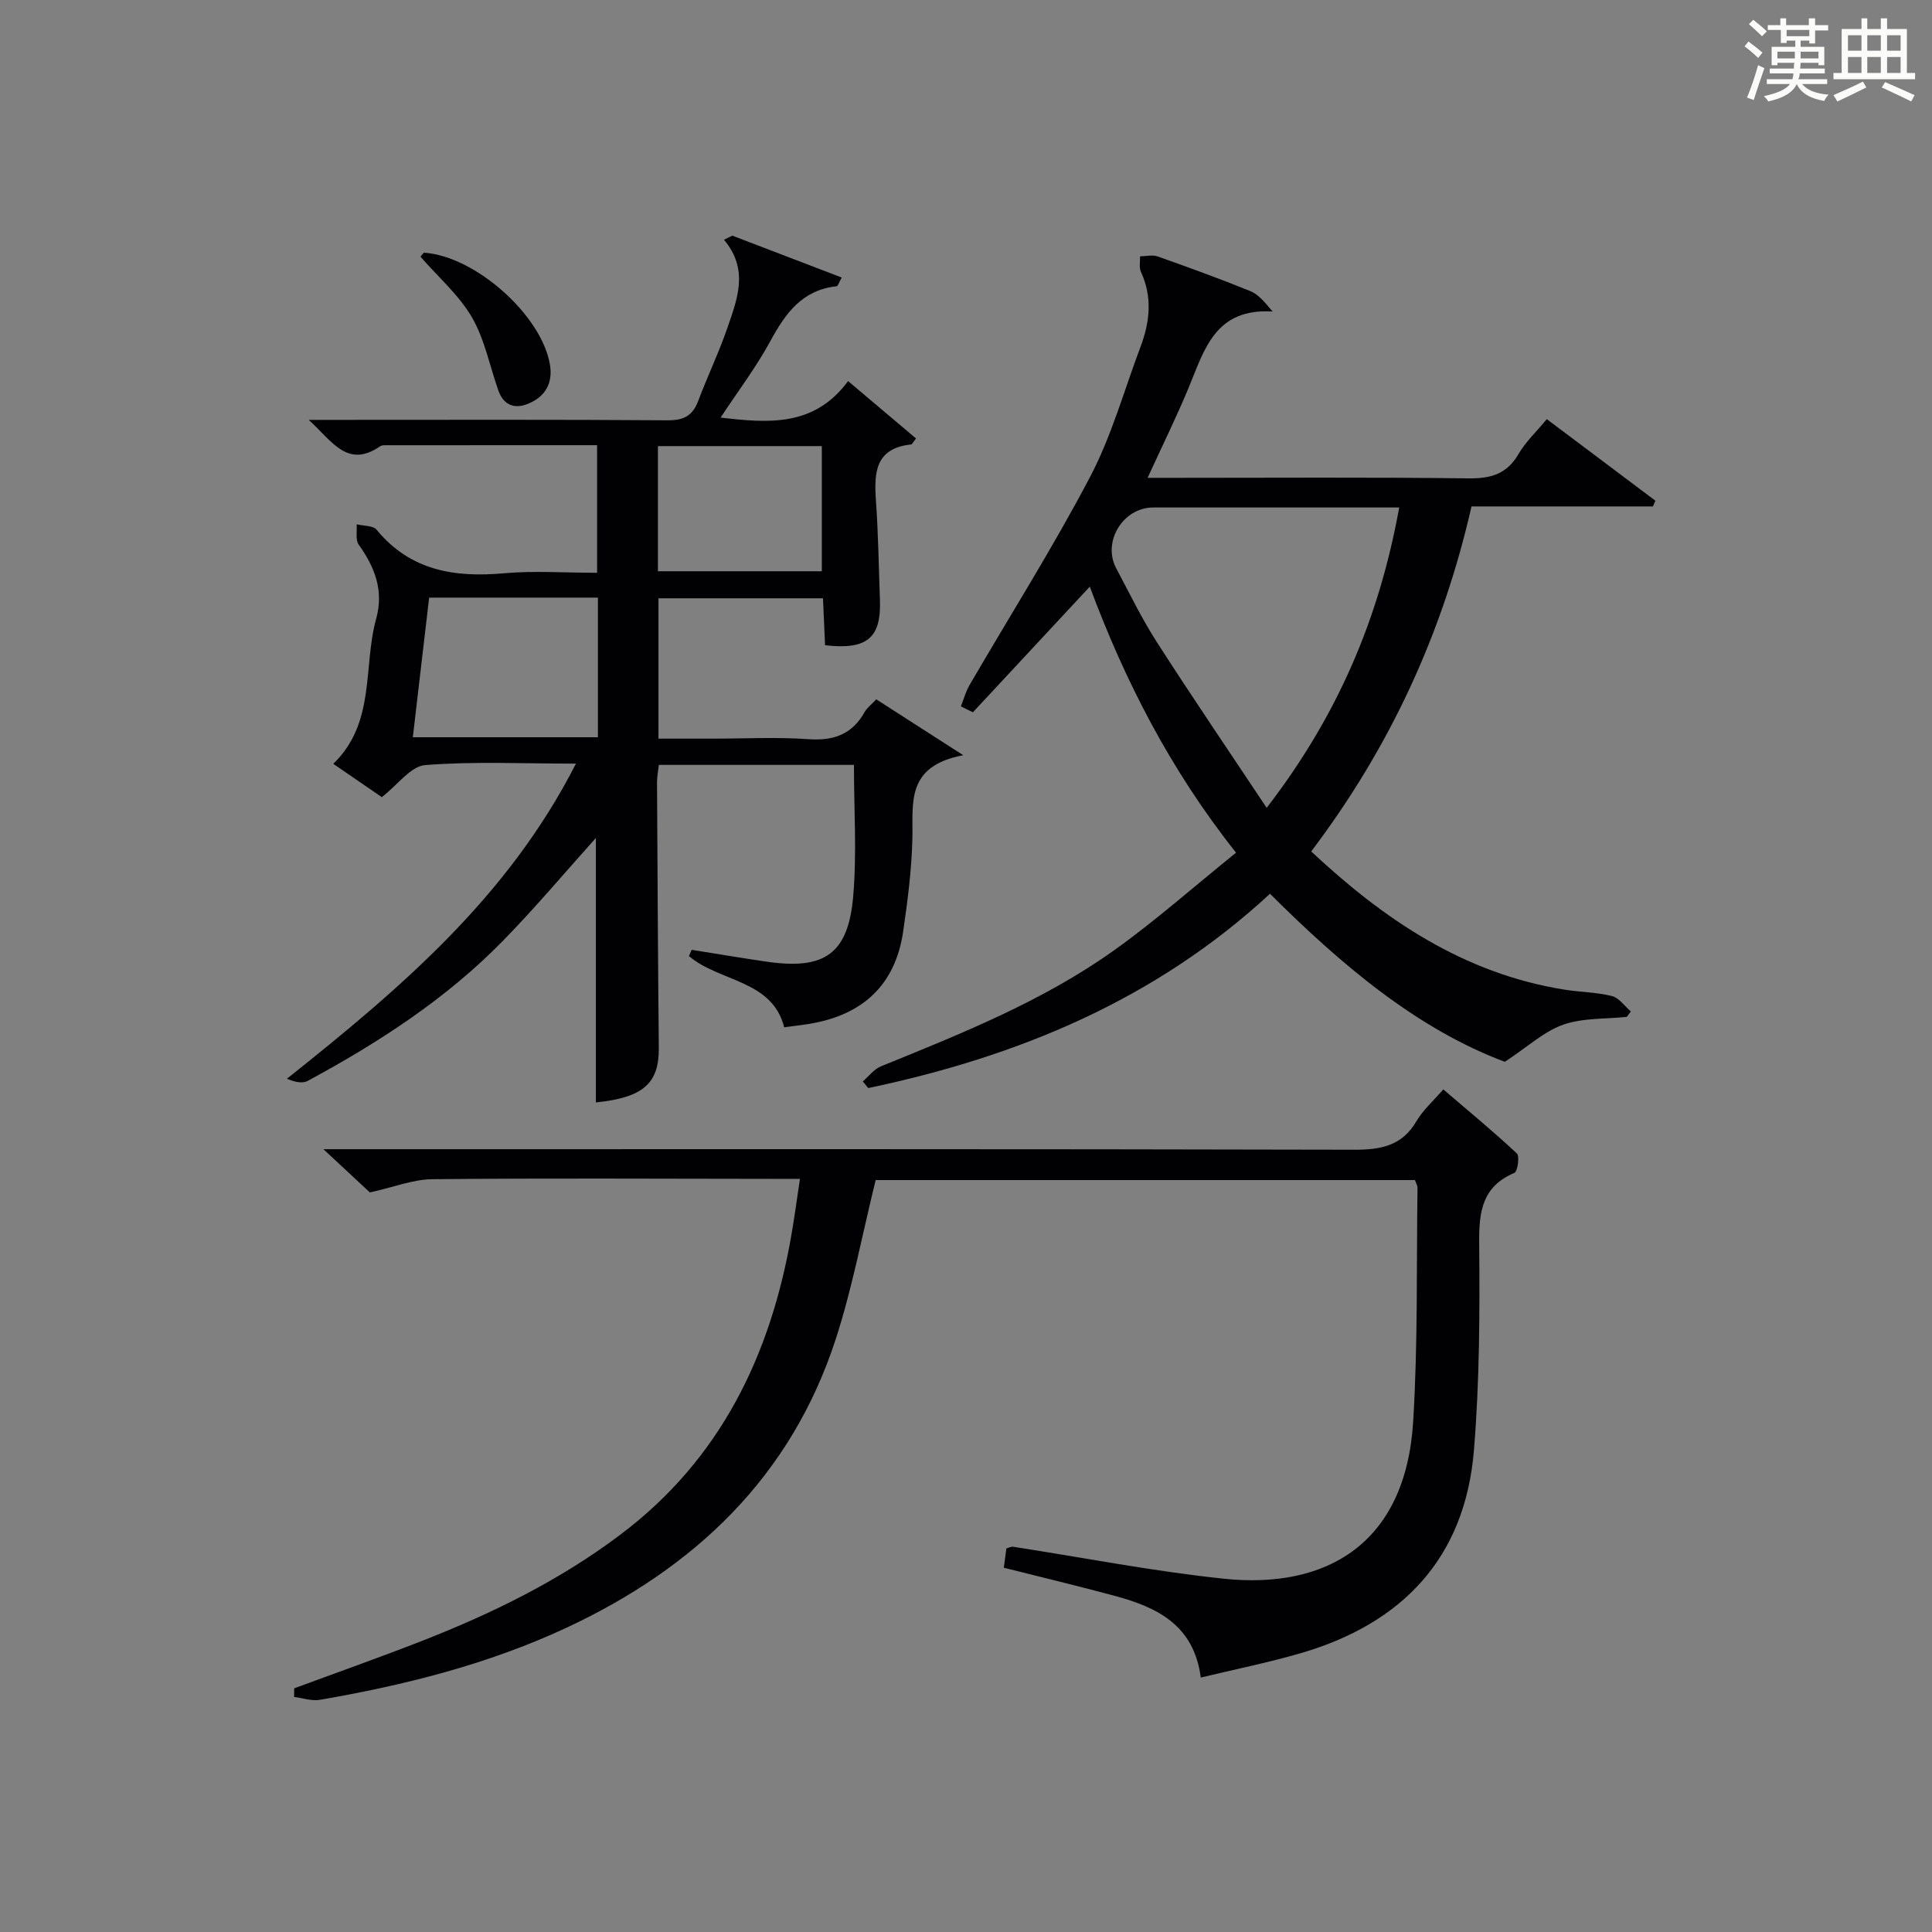 <?xml version="1.0" encoding="utf-8"?>
<svg version="1.1" id="漢_ZDIC_典" xmlns="http://www.w3.org/2000/svg" xmlns:xlink="http://www.w3.org/1999/xlink" x="0px" y="0px"
	 viewBox="0 0 400 400" style="enable-background:new 0 0 400 400;" xml:space="preserve">
<rect x="0" y="0" width="400" height="400" fill="#808080" stroke="none"/>
<style type="text/css">
	.st1{fill:#010104;}
	.st0{fill:#fbfcfa;}
</style>
<g>
	<path class="st0" d="M361.2,9.6l0.8-1c0.9,0.7,1.9,1.4,2.9,2.3L364,12C363,11,362,10.2,361.2,9.6z M361.7,20.2
		c0.9-2.1,1.6-4.3,2.3-6.7c0.4,0.2,0.8,0.4,1.3,0.6c-0.7,2.1-1.5,4.3-2.2,6.6L361.7,20.2z M362.1,5l0.9-0.9c1,0.8,2,1.6,2.8,2.4
		l-1,1C363.9,6.6,363,5.8,362.1,5z M374.6,3.8h1.2v1.4h2.7v1.1h-2.7v2.7h-1.2V8.4h-1.8v1.3h4.9v3.8h-1.2v-0.5h-3.7
		c0,0.4-0.1,0.9-0.1,1.2h5.1v1h-5.2c0,0.5-0.1,0.9-0.3,1.2h6v1h-5.2c1.1,1.3,2.9,2,5.5,2.2c-0.4,0.4-0.7,0.8-0.9,1.3
		c-2.9-0.5-4.8-1.6-5.7-3.5H372c-0.8,1.7-2.7,2.9-5.9,3.6c-0.2-0.4-0.6-0.8-0.9-1.1c2.8-0.6,4.6-1.4,5.4-2.5h-4.8v-1h5.3
		c0.1-0.3,0.2-0.7,0.2-1.2h-4.9v-1h5c0-0.4,0-0.8,0.1-1.2H368v0.5h-1.2V9.7h4.9V8.4h-1.8v0.5h-1.2V6.2H366V5.2h2.6V3.8h1.2v1.4h4.7
		V3.8z M368,12.1h3.6c0-0.4,0-0.9,0-1.4H368V12.1z M369.9,7.5h4.7V6.2h-4.7V7.5z M376.5,10.7h-3.7c0,0.5,0,1,0,1.4h3.7V10.7z"/>
	<path class="st0" d="M385.3,3.8h1.3V6h2.8V3.8h1.3V6h4.1v9.1h1.7v1.3h-16.9v-1.3h1.7V6h4.1V3.8z M385.7,16.9l0.7,1.2
		c-1.8,0.9-3.8,1.9-6,2.9c-0.2-0.4-0.5-0.8-0.8-1.3C381.9,18.7,383.9,17.8,385.7,16.9z M382.6,10.5h2.8V7.3h-2.8V10.5z M382.6,15.1
		h2.8v-3.3h-2.8V15.1z M386.6,10.5h2.8V7.3h-2.8V10.5z M386.6,15.1h2.8v-3.3h-2.8V15.1z M390.3,17c2.1,0.9,4.1,1.8,6.1,2.7l-0.7,1.3
		c-2.2-1.1-4.2-2-6.1-2.9L390.3,17z M393.5,7.3h-2.8v3.2h2.8V7.3z M390.7,15.1h2.8v-3.3h-2.8V15.1z"/>
	
	<path class="st1" d="M123.37,228.25c0-18.62,0-36.86,0-54.76c-6.22,6.92-12.48,14.38-19.26,21.31c-11.74,12.01-25.71,21.05-40.41,28.99
		c-1.1,0.59-2.72,0.23-4.29-0.45c23.36-18.61,45.72-37.5,59.83-65.24c-11.02,0-21.17-0.49-31.21,0.3c-2.99,0.24-5.69,4.09-8.98,6.64
		c-3.03-2.09-6.39-4.39-10.05-6.9c8.84-8.54,6.12-20.05,8.88-30.02c1.61-5.83-0.26-10.67-3.61-15.35c-0.71-1-0.32-2.79-0.43-4.22
		c1.4,0.35,3.38,0.23,4.12,1.12c6.99,8.48,16.11,9.94,26.38,9.02c6.26-0.56,12.61-0.1,19.28-0.1c0-8.93,0-17.45,0-26.42
		c-14.72,0-29.33,0-43.94,0.01c-0.32,0-0.71,0.04-0.97,0.21c-6.77,4.67-9.89-0.99-14.79-5.46c2.82,0,4.57,0,6.31,0
		c22.66,0,45.32-0.08,67.98,0.09c3.37,0.03,5.2-0.96,6.36-4.05c1.93-5.13,4.32-10.09,6.09-15.26c2.01-5.88,4.42-11.89-0.77-18.08
		c0.58-0.28,1.15-0.56,1.73-0.84c7.5,2.87,15,5.74,22.65,8.67c-0.7,1.29-0.83,1.79-1.01,1.8c-7.11,0.74-10.62,5.55-13.75,11.33
		c-2.92,5.38-6.66,10.32-10.32,15.87c9.91,1.14,19.36,1.97,26.4-7.56c5.12,4.33,9.59,8.11,14.06,11.88c-0.61,0.77-0.79,1.21-1,1.24
		c-7.51,0.78-7.7,5.91-7.29,11.73c0.48,6.8,0.57,13.62,0.82,20.43c0.29,7.9-2.64,10.41-11.36,9.41c-0.13-3.05-0.27-6.16-0.43-9.72
		c-11.31,0-22.52,0-34.06,0c0,9.4,0,18.82,0,29.06c3.6,0,7.35,0,11.1,0c6.66,0,13.35-0.36,19.99,0.11c5.23,0.37,9.02-1.03,11.6-5.63
		c0.47-0.84,1.33-1.47,2.4-2.62c5.44,3.49,10.87,6.98,18.01,11.57c-11.98,2.25-10.36,9.98-10.53,17.23
		c-0.15,6.46-0.98,12.92-1.92,19.32c-1.61,11.01-8.41,17.4-19.86,19.14c-1.47,0.22-2.95,0.4-4.76,0.64
		c-2.48-9.85-13.41-9.37-19.73-14.75c0.19-0.43,0.39-0.86,0.58-1.29c5.26,0.83,10.5,1.74,15.77,2.49
		c11.79,1.66,16.65-1.69,17.67-13.61c0.76-8.9,0.15-17.91,0.15-27.17c-13.45,0-26.71,0-40.39,0c-0.12,1.12-0.38,2.38-0.38,3.64
		c0.1,18.32,0.19,36.65,0.37,54.97C136.46,224.33,133.15,227.24,123.37,228.25z M123.79,123.73c-11.57,0-22.98,0-34.94,0
		c-1.12,9.6-2.23,19.08-3.38,28.91c13.02,0,25.57,0,38.32,0C123.79,142.91,123.79,133.48,123.79,123.73z M170.15,118.27
		c0-8.89,0-17.41,0-25.91c-11.53,0-22.62,0-33.93,0c0,8.72,0,17.16,0,25.91C147.46,118.27,158.55,118.27,170.15,118.27z"/>
	<path class="st1" d="M76.58,246.88c-2.32-2.16-5.36-4.99-9.62-8.95c3.18,0,5.01,0,6.84,0c68.82,0,137.64-0.06,206.46,0.11
		c5.57,0.01,9.96-0.74,12.99-5.89c1.39-2.36,3.56-4.27,5.57-6.6c5.27,4.52,10.39,8.73,15.22,13.25c0.62,0.58,0.17,3.75-0.5,4.03
		c-6.73,2.85-7.35,8.09-7.29,14.58c0.13,14.26,0.08,28.58-1.08,42.78c-1.82,22.34-14.79,35.95-35.92,42.1
		c-6.65,1.93-13.46,3.3-20.64,5.03c-1.42-10.91-9.09-14.56-17.79-16.91c-7.52-2.03-15.09-3.84-22.99-5.83c0.19-1.4,0.37-2.78,0.53-4
		c0.73-0.2,1.05-0.39,1.34-0.35c14.58,2.25,29.09,5.1,43.74,6.63c21.19,2.21,37.58-7.23,39.14-32.51
		c0.99-16.09,0.67-32.27,0.9-48.41c0.01-0.46-0.29-0.93-0.53-1.62c-37.4,0-74.82,0-111.65,0c-2.76,11.16-4.81,22.26-8.26,32.9
		c-9.25,28.5-29.19,47.41-55.83,59.82c-16.22,7.55-33.43,11.86-50.98,14.89c-1.69,0.29-3.55-0.37-5.34-0.6
		c0.01-0.59,0.01-1.19,0.02-1.78c8.79-3.25,17.63-6.37,26.36-9.78c14.61-5.71,28.62-12.56,41.23-22.08
		c20.73-15.64,31.07-37.15,35.37-62.11c0.62-3.58,1.1-7.18,1.75-11.51c-2.13,0-3.88,0-5.64,0c-23.5-0.02-46.99-0.16-70.49,0.07
		C85.56,244.17,81.62,245.77,76.58,246.88z"/>
	<path class="st1" d="M198.94,146.25c0.59-1.48,1-3.05,1.79-4.41c8.35-14.35,17.24-28.42,24.96-43.1c4.45-8.47,7.04-17.91,10.44-26.93
		c1.94-5.15,2.5-10.3,0.09-15.52c-0.42-0.91-0.14-2.14-0.19-3.22c1.23-0.01,2.58-0.36,3.67,0.03c6.42,2.27,12.81,4.6,19.12,7.15
		c1.64,0.66,2.93,2.17,4.66,4.25c-11.9-0.75-14.13,7.91-17.37,15.74c-2.52,6.08-5.45,12-8.51,18.69c2.44,0,4.2,0,5.95,0
		c20.16,0,40.32-0.14,60.48,0.11c4.61,0.06,7.93-0.87,10.35-5.02c1.48-2.54,3.72-4.64,5.87-7.24c7.61,5.72,15.05,11.3,22.49,16.89
		c-0.18,0.39-0.35,0.78-0.53,1.18c-12.39,0-24.79,0-37.55,0c-5.97,26.22-16.85,49.84-33.19,71.43
		c15.06,14.09,31.56,25.27,52.4,28.61c3.28,0.53,6.66,0.53,9.86,1.33c1.48,0.37,2.62,2.08,3.92,3.19c-0.28,0.37-0.55,0.75-0.83,1.12
		c-4.42,0.47-9.1,0.19-13.18,1.62c-3.96,1.39-7.3,4.54-12.08,7.69c-18.12-6.8-33.79-20-48.62-34.8
		c-23.78,22-52.24,33.73-83.18,40.23c-0.38-0.46-0.75-0.92-1.13-1.38c1.25-1.06,2.33-2.54,3.77-3.12
		c16.64-6.77,33.38-13.44,48.12-23.92c8.63-6.14,16.59-13.22,25.39-20.31c-13.66-17.22-23.08-35.73-30.28-55.08
		c-8.25,8.86-16.23,17.43-24.2,26.01C200.59,147.06,199.77,146.66,198.94,146.25z M289.69,105.07c-17.37,0-34.15-0.01-50.93,0
		c-6.24,0-10.58,7.08-7.67,12.57c2.73,5.13,5.27,10.39,8.4,15.27c7.29,11.35,14.89,22.51,22.76,34.34
		C276.97,148.17,285.54,127.99,289.69,105.07z"/>
	<path class="st1" d="M87.06,53.15c0.34-0.38,0.58-0.85,0.78-0.83c10.52,0.73,24.19,12.82,26,23.06c0.7,3.96-0.96,6.83-4.67,8.28
		c-2.76,1.07-4.93,0.12-5.96-2.74c-1.82-5.09-2.84-10.63-5.5-15.22C95.03,61.09,90.77,57.41,87.06,53.15z"/>
	
	
	
</g>
</svg>

